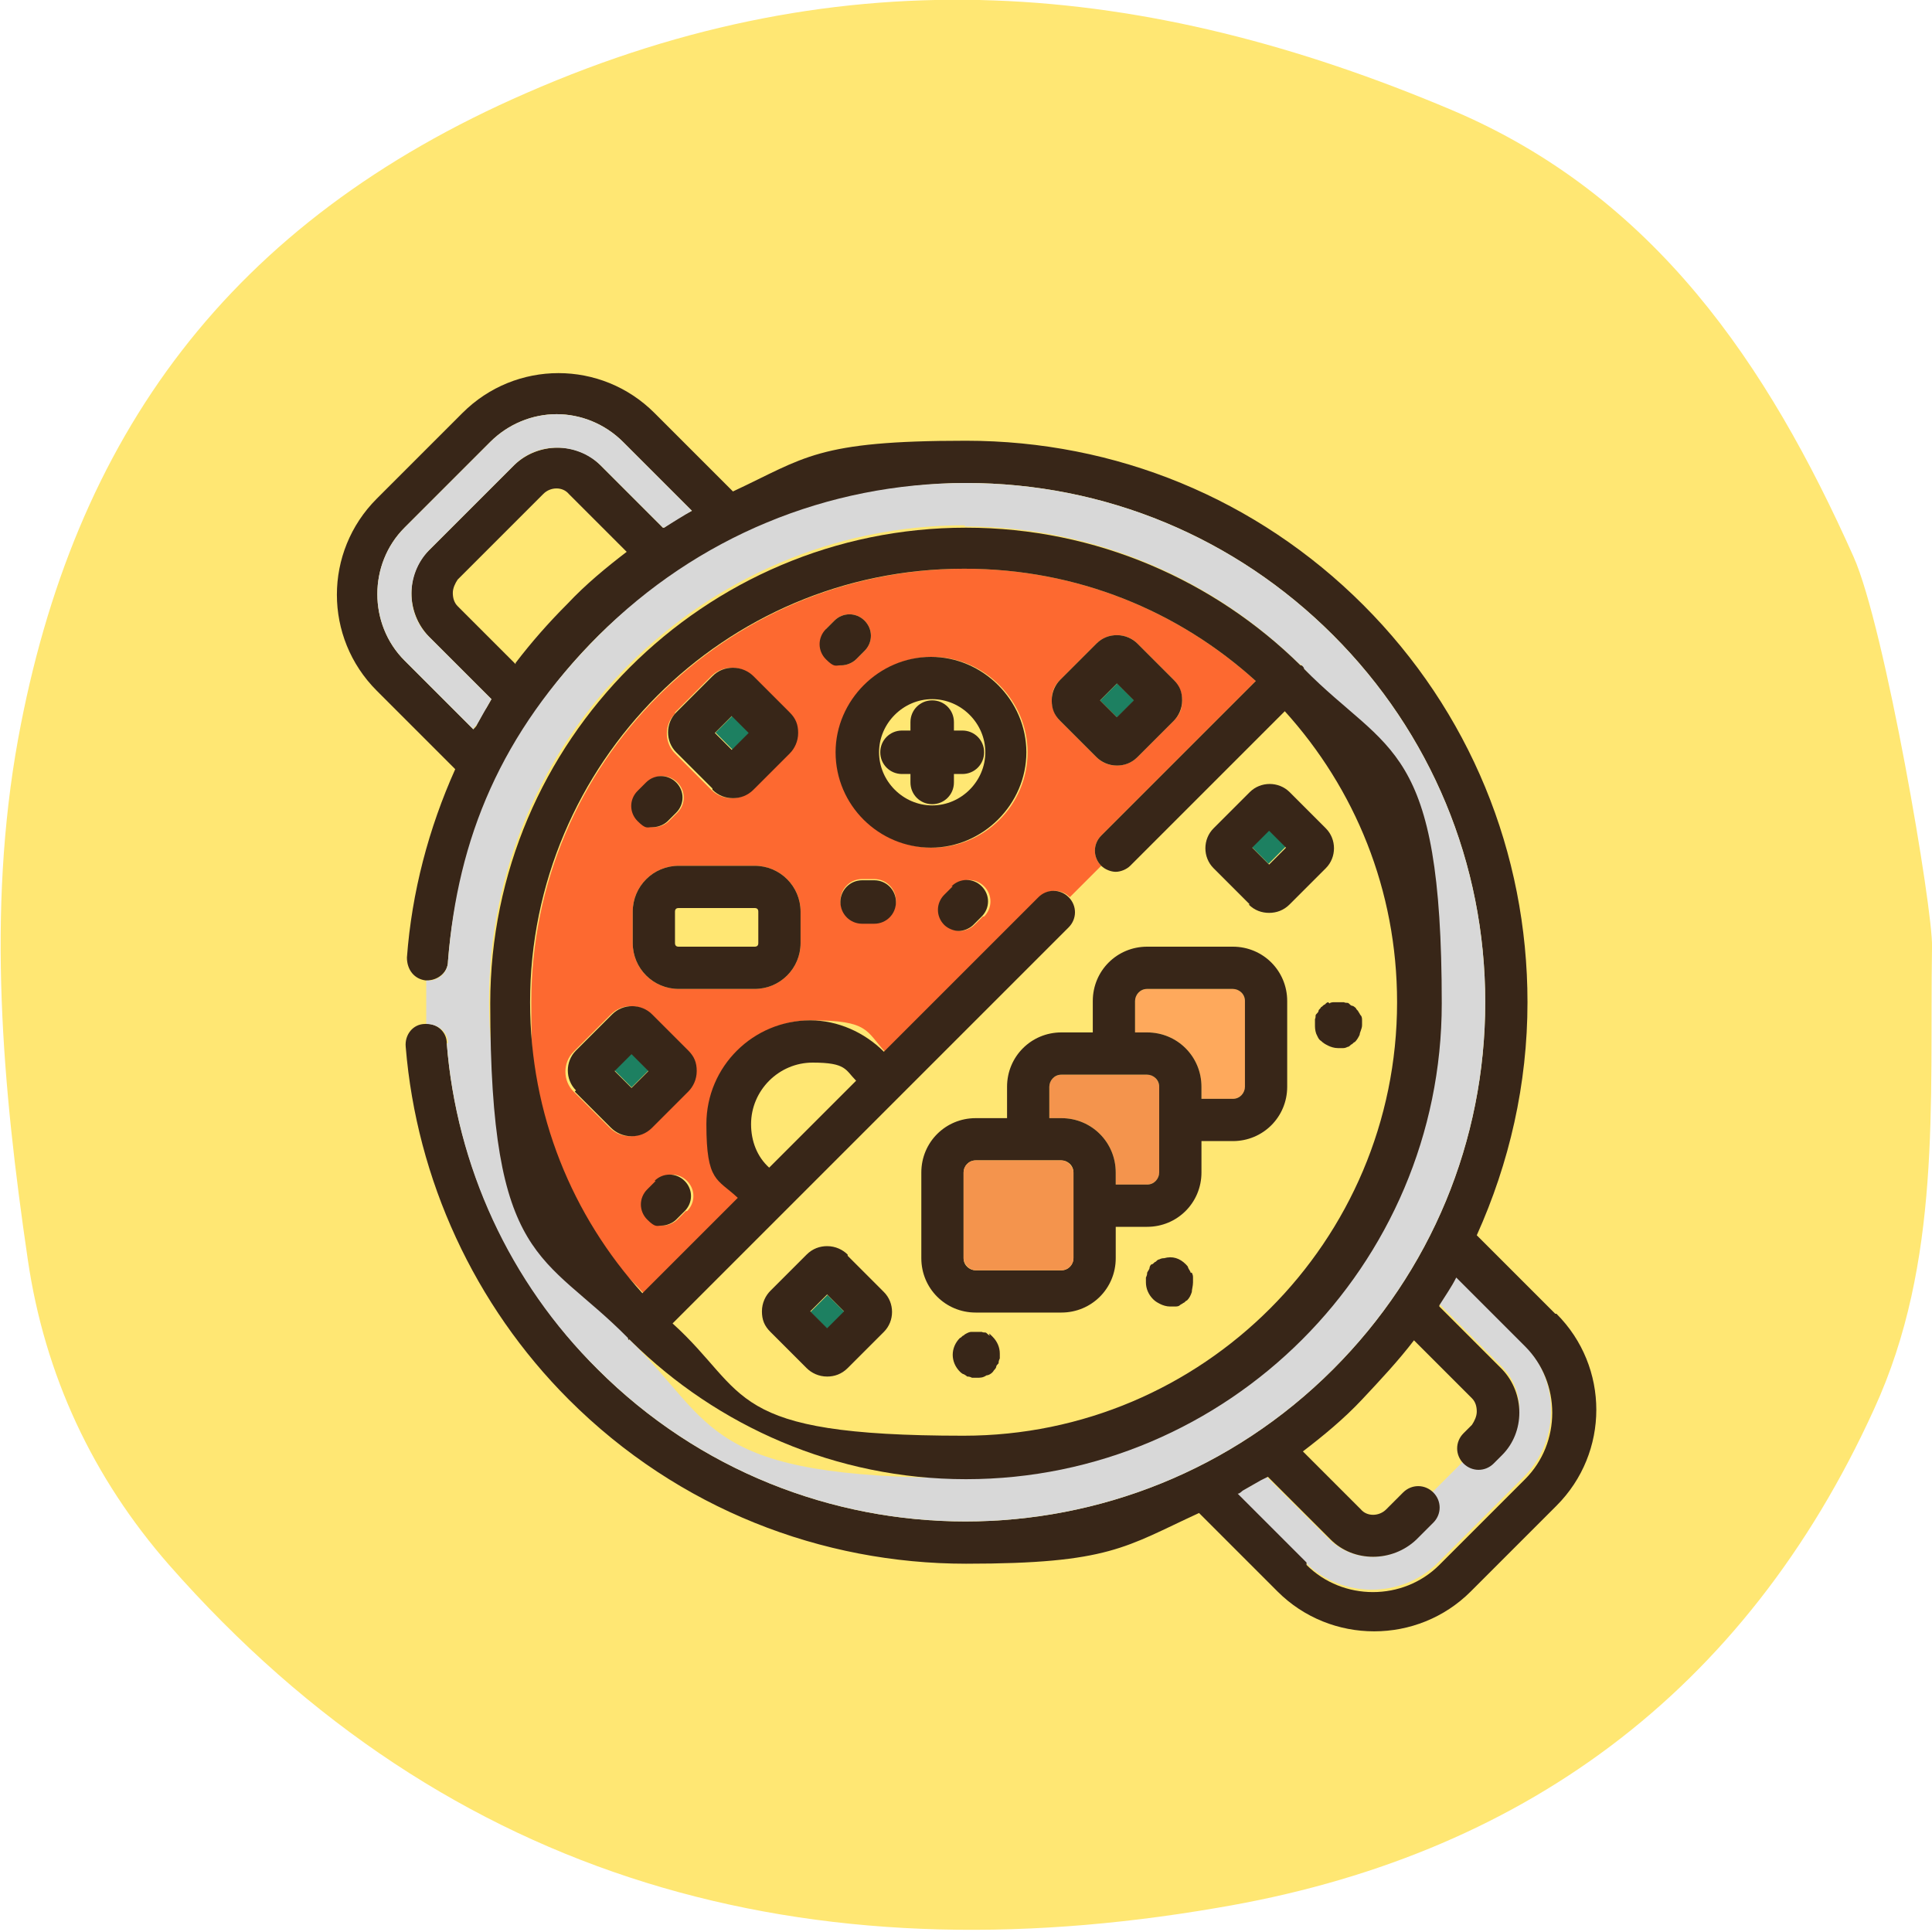 <?xml version="1.0" encoding="UTF-8"?>
<svg id="_圖層_1" data-name="圖層_1" xmlns="http://www.w3.org/2000/svg" version="1.1" xmlns:xlink="http://www.w3.org/1999/xlink" viewBox="0 0 160 160">
  <!-- Generator: Adobe Illustrator 29.0.1, SVG Export Plug-In . SVG Version: 2.1.0 Build 192)  -->
  <defs>
    <style>
      .st0 {
        fill: #ffe773;
      }

      .st1 {
        fill: #f4944d;
      }

      .st2 {
        fill: #1d8061;
      }

      .st3 {
        fill: none;
      }

      .st4 {
        fill: #fea95c;
      }

      .st5 {
        fill: #d8d8d8;
      }

      .st6 {
        fill: #fd6930;
      }

      .st7 {
        fill: #382618;
      }

      .st8 {
        clip-path: url(#clippath);
      }
    </style>
    <clipPath id="clippath">
      <rect class="st3" y="0" width="160" height="159.9"/>
    </clipPath>
  </defs>
  <g class="st8">
    <g>
      <path class="st0" d="M160,78.5c-.2,12.9.8,26-4.8,38.2-10.7,23.5-29.3,37.1-54.4,41.3-33.7,5.8-63.5-1.9-86.8-28.4-6.3-7.2-10.3-15.7-11.7-25.3-2.1-14.3-3.4-28.8-.8-43.1C6.1,36.1,19,18.4,43.6,7.7c26.5-11.6,51.3-9.3,76.6,1.4,16.8,7.1,26.2,21.1,33.3,37,2.6,5.8,6.6,29.3,6.5,32.3h0Z"/>
      <g>
        <path class="st3" d="M121.2,118.6l.7-.7c.3-.3.4-.7.4-1.1s-.2-.8-.4-1.1l-4.8-4.8c-1.3,1.7-2.7,3.4-4.3,4.9s-3.2,3-4.9,4.3l4.8,4.8c.6.6,1.6.6,2.1,0l1.4-1.4c.7-.7,1.8-.7,2.5,0l2.6-2.6c-.7-.7-.7-1.8,0-2.5Z"/>
        <path class="st3" d="M47.2,41c-.6-.6-1.6-.6-2.1,0l-7.1,7.1c-.3.3-.4.7-.4,1.1s.2.8.4,1.1l4.8,4.8c1.3-1.7,2.7-3.4,4.3-4.9,1.6-1.6,3.2-3,4.9-4.3l-4.8-4.8Z"/>
        <path class="st5" d="M126.3,111.3l-5.7-5.7s0,0,0,0c-.4.8-.9,1.6-1.4,2.3,0,0,0,0,0,.1l5.2,5.2c1.9,1.9,1.9,5.1,0,7.1l-.7.7c-.7.7-1.8.7-2.5,0,0,0,0,0,0,0l-2.6,2.6h0c.7.7.7,1.8,0,2.5l-1.4,1.4c-1.9,1.9-5.1,1.9-7.1,0l-5.2-5.2c-.2.1-.4.2-.6.3-.5.3-.9.6-1.4.8-.2,0-.3.2-.5.3l5.7,5.7c3,3,8,3,11,0l7.1-7.1c3-3,3-8,0-11Z"/>
        <path class="st7" d="M128.8,108.8l-6.5-6.5c2.7-6,4.2-12.5,4.2-19.3,0-12.4-4.8-24.1-13.6-32.9-8.8-8.8-20.5-13.6-32.9-13.6s-13.3,1.4-19.3,4.2l-6.5-6.5c-4.4-4.4-11.5-4.4-15.9,0l-7.1,7.1c-4.4,4.4-4.4,11.5,0,15.9l6.5,6.5c-2.2,4.9-3.6,10.2-4,15.6,0,1,.6,1.8,1.6,1.9,0,0,0,0,0,0,1,0,1.8-.7,1.8-1.6.8-10.2,5.2-19.8,12.5-27s18.9-12.6,30.4-12.6,22.3,4.5,30.4,12.6,12.6,18.9,12.6,30.4-4.5,22.3-12.6,30.4c-16.8,16.8-44.1,16.8-60.9,0-7.2-7.2-11.7-16.8-12.5-27,0-1-.9-1.7-1.8-1.6,0,0,0,0,0,0-1,0-1.7.9-1.6,1.9.9,11,5.7,21.4,13.5,29.2,9.1,9.1,21,13.6,32.9,13.6s13.2-1.4,19.3-4.2l6.5,6.5c2.2,2.2,5.1,3.3,8,3.3s5.8-1.1,8-3.3l7.1-7.1c4.4-4.4,4.4-11.5,0-15.9ZM108.2,129.4l-5.7-5.7c.2,0,.3-.2.5-.3.5-.3.9-.5,1.4-.8.2-.1.4-.2.6-.3l5.2,5.2c1.9,1.9,5.1,1.9,7.1,0l1.4-1.4c.7-.7.7-1.8,0-2.5h0c-.7-.7-1.8-.7-2.5,0l-1.4,1.4c-.6.6-1.6.6-2.1,0l-4.8-4.8c1.7-1.3,3.4-2.7,4.9-4.3s3-3.2,4.3-4.9l4.8,4.8c.3.3.4.7.4,1.1s-.2.8-.4,1.1l-.7.7c-.7.7-.7,1.8,0,2.5,0,0,0,0,0,0,.7.7,1.8.7,2.5,0l.7-.7c1.9-1.9,1.9-5.1,0-7.1l-5.2-5.2s0,0,0-.1c.5-.8,1-1.5,1.4-2.3,0,0,0,0,0,0l5.7,5.7c3,3,3,8,0,11l-7.1,7.1c-3,3-8,3-11,0ZM39.5,60c0,.1-.2.3-.3.4l-5.7-5.7c-3-3-3-8,0-11l7.1-7.1c1.5-1.5,3.5-2.3,5.5-2.3s4,.8,5.5,2.3l5.7,5.7c-.8.4-1.6.9-2.3,1.4,0,0,0,0-.1,0l-5.2-5.2c-1.9-1.9-5.1-1.9-7.1,0l-7.1,7.1c-1.9,1.9-1.9,5.1,0,7.1l5.2,5.2c-.1.2-.3.5-.4.7-.3.4-.5.9-.8,1.4ZM42.7,55l-4.8-4.8c-.3-.3-.4-.7-.4-1.1s.2-.8.4-1.1l7.1-7.1c.6-.6,1.6-.6,2.1,0l4.8,4.8c-1.7,1.3-3.4,2.7-4.9,4.3-1.6,1.6-3,3.2-4.3,4.9Z"/>
        <path class="st5" d="M35.5,52.7c-1.9-1.9-1.9-5.1,0-7.1l7.1-7.1c1.9-1.9,5.1-1.9,7.1,0l5.2,5.2s0,0,.1,0c.8-.5,1.6-1,2.3-1.4l-5.7-5.7c-1.5-1.5-3.5-2.3-5.5-2.3s-4,.8-5.5,2.3l-7.1,7.1c-3,3-3,8,0,11l5.7,5.7c0-.1.2-.3.3-.4.3-.5.5-.9.8-1.4.1-.2.3-.5.4-.7l-5.2-5.2Z"/>
        <path class="st5" d="M37,86.4c.8,10.2,5.2,19.8,12.5,27,16.8,16.8,44.1,16.8,60.9,0,8.1-8.1,12.6-18.9,12.6-30.4s-4.5-22.3-12.6-30.4-18.9-12.6-30.4-12.6-22.3,4.5-30.4,12.6-11.7,16.8-12.5,27c0,1-.9,1.7-1.8,1.6,0,.6,0,1.2,0,1.8s0,1.2,0,1.8c1,0,1.8.7,1.8,1.6ZM79.9,43.6c10.8,0,20.6,4.4,27.7,11.4,0,0,.1,0,.2.1s.1.1.1.2c7,7.1,11.4,16.9,11.4,27.7,0,21.7-17.7,39.4-39.4,39.4s-20.6-4.4-27.7-11.4c0,0-.1,0-.2-.2s-.1-.1-.1-.2c-7-7.1-11.4-16.9-11.4-27.7,0-21.7,17.7-39.4,39.4-39.4Z"/>
        <path class="st6" d="M53.3,107.1l7.9-7.9c-1.6-1.6-2.6-3.8-2.6-6.1,0-4.7,3.8-8.6,8.6-8.6s4.5.9,6.1,2.6l12.8-12.8c.7-.7,1.8-.7,2.5,0h0l2.6-2.6c-.7-.7-.7-1.8,0-2.5l12.8-12.8c-6.4-5.8-14.8-9.3-24.1-9.3-19.8,0-35.9,16.1-35.9,35.9s3.5,17.7,9.3,24.1ZM87.8,56.3l3-3c.4-.4,1-.7,1.7-.7h0c.6,0,1.2.2,1.7.7l3,3c.4.4.7,1,.7,1.7s-.2,1.2-.7,1.7l-3,3c-.4.4-1,.7-1.7.7h0c-.6,0-1.2-.2-1.7-.7l-3-3c-.4-.4-.7-1-.7-1.7s.2-1.2.7-1.7ZM72.4,76.4h-1c-1,0-1.8-.8-1.8-1.8s.8-1.8,1.8-1.8h1c1,0,1.8.8,1.8,1.8s-.8,1.8-1.8,1.8ZM81.4,75.9l-.7.7c-.3.3-.8.5-1.2.5s-.9-.2-1.2-.5c-.7-.7-.7-1.8,0-2.5l.7-.7c.7-.7,1.8-.7,2.5,0,.7.7.7,1.8,0,2.5ZM85.1,62.3c0,4.4-3.6,7.9-7.9,7.9s-7.9-3.6-7.9-7.9,3.6-7.9,7.9-7.9,7.9,3.6,7.9,7.9ZM68.4,52.1l.7-.7c.7-.7,1.8-.7,2.5,0s.7,1.8,0,2.5l-.7.7c-.3.3-.8.5-1.2.5s-.9-.2-1.2-.5c-.7-.7-.7-1.8,0-2.5ZM56.8,100.3l-.7.7c-.3.3-.8.5-1.2.5s-.9-.2-1.2-.5c-.7-.7-.7-1.8,0-2.5l.7-.7c.7-.7,1.8-.7,2.5,0s.7,1.8,0,2.5ZM55.9,59l3-3c.4-.4,1-.7,1.7-.7h0c.6,0,1.2.2,1.7.7l3,3c.4.4.7,1,.7,1.7s-.2,1.2-.7,1.7l-3,3c-.5.5-1.1.7-1.7.7s-1.2-.2-1.7-.7l-3-3c-.9-.9-.9-2.4,0-3.3ZM52.9,65.5l.7-.7c.7-.7,1.8-.7,2.5,0s.7,1.8,0,2.5l-.7.7c-.3.3-.8.5-1.2.5s-.9-.2-1.2-.5c-.7-.7-.7-1.8,0-2.5ZM52.4,75.5c0-2.1,1.7-3.8,3.8-3.8h6.3c2.1,0,3.8,1.7,3.8,3.8v2.6c0,2.1-1.7,3.8-3.8,3.8h-6.3c-2.1,0-3.8-1.7-3.8-3.8v-2.6ZM50.6,84c.9-.9,2.4-.9,3.3,0l3,3c.4.4.7,1,.7,1.7s-.2,1.2-.7,1.7l-3,3c-.4.4-1,.7-1.7.7h0c-.6,0-1.2-.2-1.7-.7l-3-3c-.9-.9-.9-2.4,0-3.3l3-3Z"/>
        <path class="st0" d="M88.6,76.8l-14.2,14.2-9.3,9.3-9.3,9.3c6.4,5.8,14.8,9.3,24.1,9.3,19.8,0,35.9-16.1,35.9-35.9s-3.5-17.7-9.3-24.1l-12.8,12.8c-.3.3-.8.5-1.2.5s-.9-.2-1.2-.5c0,0,0,0,0,0l-2.6,2.6c.7.7.7,1.8,0,2.5ZM73.2,110.3s0,0,0,0l-3,3c-.4.4-1,.7-1.7.7h0c-.6,0-1.2-.2-1.7-.7l-3-3c-.4-.4-.7-1-.7-1.7s.2-1.2.7-1.7l3-3c.4-.4,1-.7,1.7-.7h0c.6,0,1.2.2,1.7.7l3,3c.9.9.9,2.4,0,3.3ZM82.9,112.6c0,.1,0,.2-.1.4,0,.1-.1.2-.2.3,0,.1-.2.2-.2.3-.2.2-.4.3-.6.4-.2.1-.5.2-.8.2s-.3,0-.4,0c-.1,0-.2,0-.4-.1-.1,0-.2-.1-.3-.2-.1,0-.2-.2-.3-.2-.4-.4-.6-.9-.6-1.4s.2-1,.6-1.4c0,0,.2-.2.3-.2.1,0,.2-.1.3-.2s.2,0,.4-.1c.3,0,.5,0,.8,0,.1,0,.3,0,.4.1s.2.1.3.2c.1,0,.2.2.3.2.4.4.6.9.6,1.4s0,.3,0,.4ZM98.6,106.9c-.1.2-.2.5-.4.7s-.2.2-.3.2c-.1,0-.2.1-.3.2s-.2,0-.4.1c-.1,0-.3,0-.4,0-.3,0-.5,0-.8-.2-.2,0-.5-.2-.6-.4-.4-.4-.6-.9-.6-1.4s0-.3,0-.4c0-.1,0-.2.1-.4,0-.1.1-.2.2-.4,0-.1.1-.2.2-.3,0,0,.2-.2.3-.2.1,0,.2-.1.3-.2.1,0,.2,0,.4-.1.7-.1,1.3,0,1.8.5.1,0,.2.2.2.3,0,.1.1.2.2.4,0,.1,0,.2.1.4,0,.1,0,.3,0,.4,0,.3,0,.5-.1.8ZM111.2,82.9c.1,0,.2,0,.4.1s.2.1.3.2c.1,0,.2.2.3.2,0,.1.2.2.2.3,0,.1.1.2.2.3s0,.2.1.4c0,.1,0,.3,0,.4,0,.3,0,.5-.2.8,0,.2-.2.5-.4.6,0,0-.2.2-.3.2-.1,0-.2.1-.3.2-.1,0-.2,0-.4.1-.1,0-.3,0-.4,0-.3,0-.5,0-.8-.2-.2,0-.5-.2-.6-.4-.2-.2-.3-.4-.4-.6,0-.2-.1-.5-.1-.8s0-.3,0-.4c0-.1,0-.3.1-.4s.1-.2.2-.3c0-.1.1-.2.2-.3,0,0,.2-.2.3-.2.1,0,.2-.1.3-.2s.2,0,.4-.1c.2,0,.5,0,.8,0ZM100.4,68.5l3-3c.9-.9,2.4-.9,3.3,0l3,3c.9.9.9,2.4,0,3.3,0,0,0,0,0,0l-3,3c-.5.5-1.1.7-1.7.7s-1.2-.2-1.7-.7l-3-3c-.9-.9-.9-2.4,0-3.3ZM95,78.4h7.1c2.5,0,4.5,2,4.5,4.5v7.1c0,2.5-2,4.5-4.5,4.5h-2.6v2.6c0,2.5-2,4.5-4.5,4.5h-2.6v2.6c0,2.5-2,4.5-4.5,4.5h-7.1c-2.5,0-4.5-2-4.5-4.5v-7.1c0-2.5,2-4.5,4.5-4.5h2.6v-2.6c0-2.5,2-4.5,4.5-4.5h2.6v-2.6c0-2.5,2-4.5,4.5-4.5Z"/>
        <path class="st0" d="M62.2,93.1c0,1.4.6,2.7,1.5,3.6l7.1-7.1c-.9-1-2.2-1.5-3.6-1.5-2.8,0-5.1,2.3-5.1,5.1Z"/>
        <path class="st7" d="M52.1,110.9c0,0,.1.1.2.2,7.1,7,16.9,11.4,27.7,11.4,21.7,0,39.4-17.7,39.4-39.4s-4.4-20.6-11.4-27.7c0,0,0-.1-.1-.2s-.1-.1-.2-.1c-7.1-7-16.9-11.4-27.7-11.4-21.7,0-39.4,17.7-39.4,39.4s4.4,20.6,11.4,27.7c0,0,0,.1.1.2ZM79.9,47.1c9.3,0,17.7,3.5,24.1,9.3l-12.8,12.8c-.7.7-.7,1.8,0,2.5,0,0,0,0,0,0,.3.3.8.5,1.2.5s.9-.2,1.2-.5l12.8-12.8c5.8,6.4,9.3,14.8,9.3,24.1,0,19.8-16.1,35.9-35.9,35.9s-17.7-3.5-24.1-9.3l9.3-9.3,9.3-9.3,14.2-14.2c.7-.7.7-1.8,0-2.5h0c-.7-.7-1.8-.7-2.5,0l-12.8,12.8c-1.6-1.6-3.8-2.6-6.1-2.6-4.7,0-8.6,3.8-8.6,8.6s.9,4.5,2.6,6.1l-7.9,7.9c-5.8-6.4-9.3-14.8-9.3-24.1,0-19.8,16.1-35.9,35.9-35.9ZM63.7,96.7c-1-.9-1.5-2.2-1.5-3.6,0-2.8,2.3-5.1,5.1-5.1s2.7.6,3.6,1.5l-7.1,7.1Z"/>
        <path class="st0" d="M77.2,66.8c2.4,0,4.4-2,4.4-4.4s-2-4.4-4.4-4.4-4.4,2-4.4,4.4,2,4.4,4.4,4.4ZM74.7,60.6h.7v-.7c0-1,.8-1.8,1.8-1.8s1.8.8,1.8,1.8v.7h.7c1,0,1.8.8,1.8,1.8s-.8,1.8-1.8,1.8h-.7v.7c0,1-.8,1.8-1.8,1.8s-1.8-.8-1.8-1.8v-.7h-.7c-1,0-1.8-.8-1.8-1.8s.8-1.8,1.8-1.8Z"/>
        <path class="st7" d="M69.2,62.3c0,4.4,3.6,7.9,7.9,7.9s7.9-3.6,7.9-7.9-3.6-7.9-7.9-7.9-7.9,3.6-7.9,7.9ZM77.2,57.9c2.4,0,4.4,2,4.4,4.4s-2,4.4-4.4,4.4-4.4-2-4.4-4.4,2-4.4,4.4-4.4Z"/>
        <path class="st4" d="M95,85.5c2.5,0,4.5,2,4.5,4.5v1h2.6c.5,0,1-.4,1-1v-7.1c0-.5-.4-1-1-1h-7.1c-.5,0-1,.4-1,1v2.6h1Z"/>
        <path class="st1" d="M95,98.1c.5,0,1-.4,1-1v-7.1c0-.5-.4-1-1-1h-7.1c-.5,0-1,.4-1,1v2.6h1c2.5,0,4.5,2,4.5,4.5v1h2.6Z"/>
        <path class="st7" d="M87.9,85.5c-2.5,0-4.5,2-4.5,4.5v2.6h-2.6c-2.5,0-4.5,2-4.5,4.5v7.1c0,2.5,2,4.5,4.5,4.5h7.1c2.5,0,4.5-2,4.5-4.5v-2.6h2.6c2.5,0,4.5-2,4.5-4.5v-2.6h2.6c2.5,0,4.5-2,4.5-4.5v-7.1c0-2.5-2-4.5-4.5-4.5h-7.1c-2.5,0-4.5,2-4.5,4.5v2.6h-2.6ZM95,81.9h7.1c.5,0,1,.4,1,1v7.1c0,.5-.4,1-1,1h-2.6v-1c0-2.5-2-4.5-4.5-4.5h-1v-2.6c0-.5.4-1,1-1ZM79.8,104.2v-7.1c0-.5.4-1,1-1h7.1c.5,0,1,.4,1,1v7.1c0,.5-.4,1-1,1h-7.1c-.5,0-1-.4-1-1ZM87.9,92.6h-1v-2.6c0-.5.4-1,1-1h7.1c.5,0,1,.4,1,1v7.1c0,.5-.4,1-1,1h-2.6v-1c0-2.5-2-4.5-4.5-4.5Z"/>
        <rect class="st1" x="79.8" y="96.1" width="9.1" height="9.1" rx="1" ry="1"/>
        <rect class="st0" x="55.9" y="75.2" width="6.9" height="3.2" rx=".3" ry=".3"/>
        <path class="st7" d="M56.2,81.9h6.3c2.1,0,3.8-1.7,3.8-3.8v-2.6c0-2.1-1.7-3.8-3.8-3.8h-6.3c-2.1,0-3.8,1.7-3.8,3.8v2.6c0,2.1,1.7,3.8,3.8,3.8ZM55.9,75.5c0-.2.1-.3.3-.3h6.3c.2,0,.3.1.3.3v2.6c0,.2-.1.3-.3.3h-6.3c-.2,0-.3-.1-.3-.3v-2.6Z"/>
        <rect class="st2" x="59.6" y="59.7" width="2" height="2" transform="translate(-25.1 60.6) rotate(-45)"/>
        <path class="st7" d="M59,65.4c.5.5,1.1.7,1.7.7s1.2-.2,1.7-.7l3-3c.4-.4.7-1,.7-1.7s-.2-1.2-.7-1.7l-3-3c-.4-.4-1-.7-1.7-.7h0c-.6,0-1.2.2-1.7.7l-3,3c-.9.9-.9,2.4,0,3.3l3,3ZM60.6,59.3l1.4,1.4-1.4,1.4-1.4-1.4,1.4-1.4Z"/>
        <rect class="st2" x="67.5" y="107.6" width="2" height="2" transform="translate(-56.7 80.3) rotate(-45)"/>
        <path class="st7" d="M70.2,103.9c-.4-.4-1-.7-1.7-.7h0c-.6,0-1.2.2-1.7.7l-3,3c-.4.4-.7,1-.7,1.7s.2,1.2.7,1.7l3,3c.4.4,1,.7,1.7.7h0c.6,0,1.2-.2,1.7-.7l3-3s0,0,0,0c.9-.9.9-2.4,0-3.3l-3-3ZM69.9,108.6l-1.4,1.4-1.4-1.4,1.4-1.4,1.4,1.4Z"/>
        <rect class="st2" x="51.3" y="87.7" width="2" height="2" transform="translate(-47.4 62.9) rotate(-45)"/>
        <polygon class="st2" points="54.5 87.9 54.5 87.9 54.5 87.9 54.5 87.9"/>
        <path class="st7" d="M47.6,90.4l3,3c.4.4,1,.7,1.7.7h0c.6,0,1.2-.2,1.7-.7l3-3c.4-.4.7-1,.7-1.7s-.2-1.2-.7-1.7l-3-3c-.9-.9-2.4-.9-3.3,0l-3,3c-.9.9-.9,2.4,0,3.3ZM54.5,87.9h0s0,0,0,0h0ZM50.9,88.7l1.4-1.4,1.4,1.4-1.4,1.4-1.4-1.4Z"/>
        <rect class="st2" x="104.1" y="69.2" width="2" height="2" transform="translate(-18.9 94.8) rotate(-45)"/>
        <path class="st7" d="M103.4,74.9c.5.5,1.1.7,1.7.7s1.2-.2,1.7-.7l3-3s0,0,0,0c.9-.9.9-2.4,0-3.3l-3-3c-.9-.9-2.4-.9-3.3,0l-3,3c-.9.9-.9,2.4,0,3.3l3,3ZM103.7,70.2l1.4-1.4,1.4,1.4-1.4,1.4-1.4-1.4Z"/>
        <rect class="st2" x="91.5" y="57" width="2" height="2" transform="translate(-13.9 82.4) rotate(-45)"/>
        <path class="st7" d="M90.8,62.7c.4.4,1,.7,1.7.7h0c.6,0,1.2-.2,1.7-.7l3-3c.4-.4.7-1,.7-1.7s-.2-1.2-.7-1.7l-3-3c-.4-.4-1-.7-1.7-.7h0c-.6,0-1.2.2-1.7.7l-3,3c-.4.4-.7,1-.7,1.7s.2,1.2.7,1.7l3,3ZM91.1,58l1.4-1.4,1.4,1.4-1.4,1.4-1.4-1.4Z"/>
        <path class="st7" d="M72.4,72.9h-1c-1,0-1.8.8-1.8,1.8s.8,1.8,1.8,1.8h1c1,0,1.8-.8,1.8-1.8s-.8-1.8-1.8-1.8Z"/>
        <path class="st7" d="M78.9,73.4l-.7.7c-.7.7-.7,1.8,0,2.5.3.3.8.5,1.2.5s.9-.2,1.2-.5l.7-.7c.7-.7.7-1.8,0-2.5-.7-.7-1.8-.7-2.5,0Z"/>
        <path class="st7" d="M69.7,55.1c.4,0,.9-.2,1.2-.5l.7-.7c.7-.7.7-1.8,0-2.5s-1.8-.7-2.5,0l-.7.7c-.7.7-.7,1.8,0,2.5s.8.5,1.2.5Z"/>
        <path class="st7" d="M54.3,97.8l-.7.7c-.7.7-.7,1.8,0,2.5s.8.5,1.2.5.9-.2,1.2-.5l.7-.7c.7-.7.7-1.8,0-2.5s-1.8-.7-2.5,0Z"/>
        <path class="st7" d="M54.1,68.5c.4,0,.9-.2,1.2-.5l.7-.7c.7-.7.7-1.8,0-2.5s-1.8-.7-2.5,0l-.7.7c-.7.7-.7,1.8,0,2.5s.8.5,1.2.5Z"/>
        <path class="st7" d="M74.7,64.1h.7v.7c0,1,.8,1.8,1.8,1.8s1.8-.8,1.8-1.8v-.7h.7c1,0,1.8-.8,1.8-1.8s-.8-1.8-1.8-1.8h-.7v-.7c0-1-.8-1.8-1.8-1.8s-1.8.8-1.8,1.8v.7h-.7c-1,0-1.8.8-1.8,1.8s.8,1.8,1.8,1.8Z"/>
        <path class="st7" d="M110,83c-.1,0-.2.1-.3.2-.1,0-.2.2-.3.2,0,.1-.2.2-.2.3,0,.1-.1.2-.2.3s0,.2-.1.4c0,.1,0,.3,0,.4,0,.3,0,.5.1.8.1.2.2.5.4.6.2.2.4.3.6.4.2.1.5.2.8.2s.3,0,.4,0c.1,0,.2,0,.4-.1.1,0,.2-.1.3-.2.1,0,.2-.2.3-.2.2-.2.3-.4.4-.6,0-.2.2-.5.2-.8s0-.3,0-.4c0-.1,0-.3-.1-.4s-.1-.2-.2-.3c0-.1-.2-.2-.2-.3,0,0-.2-.2-.3-.2-.1,0-.2-.1-.3-.2s-.2,0-.4-.1c-.3,0-.5,0-.8,0-.1,0-.3,0-.4.1Z"/>
        <path class="st7" d="M98.6,105.4c0-.1-.1-.2-.2-.4,0-.1-.1-.2-.2-.3-.5-.5-1.1-.7-1.8-.5-.1,0-.2,0-.4.1-.1,0-.2.1-.3.2-.1,0-.2.2-.3.2-.1,0-.2.2-.2.3,0,.1-.1.2-.2.4,0,.1,0,.2-.1.4,0,.1,0,.3,0,.4,0,.5.2,1,.6,1.4.2.2.4.3.6.4.2.1.5.2.8.2s.3,0,.4,0c.1,0,.3,0,.4-.1s.2-.1.3-.2c.1,0,.2-.2.3-.2.2-.2.3-.4.4-.7,0-.2.1-.5.1-.8s0-.3,0-.4c0-.1,0-.2-.1-.4Z"/>
        <path class="st7" d="M82,110.6c-.1,0-.2-.1-.3-.2s-.2,0-.4-.1c-.2,0-.5,0-.8,0-.1,0-.2,0-.4.1s-.2.1-.3.2c-.1,0-.2.2-.3.2-.4.4-.6.9-.6,1.4s.2,1,.6,1.4c0,0,.2.2.3.2,0,0,.2.1.3.2.1,0,.2,0,.4.1.1,0,.3,0,.4,0,.3,0,.5,0,.8-.2.2,0,.5-.2.6-.4,0,0,.2-.2.2-.3,0-.1.1-.2.2-.3,0-.1,0-.2.1-.4,0-.1,0-.3,0-.4,0-.5-.2-1-.6-1.4s-.2-.2-.3-.2Z"/>
      </g>
    </g>
  </g>
</svg>